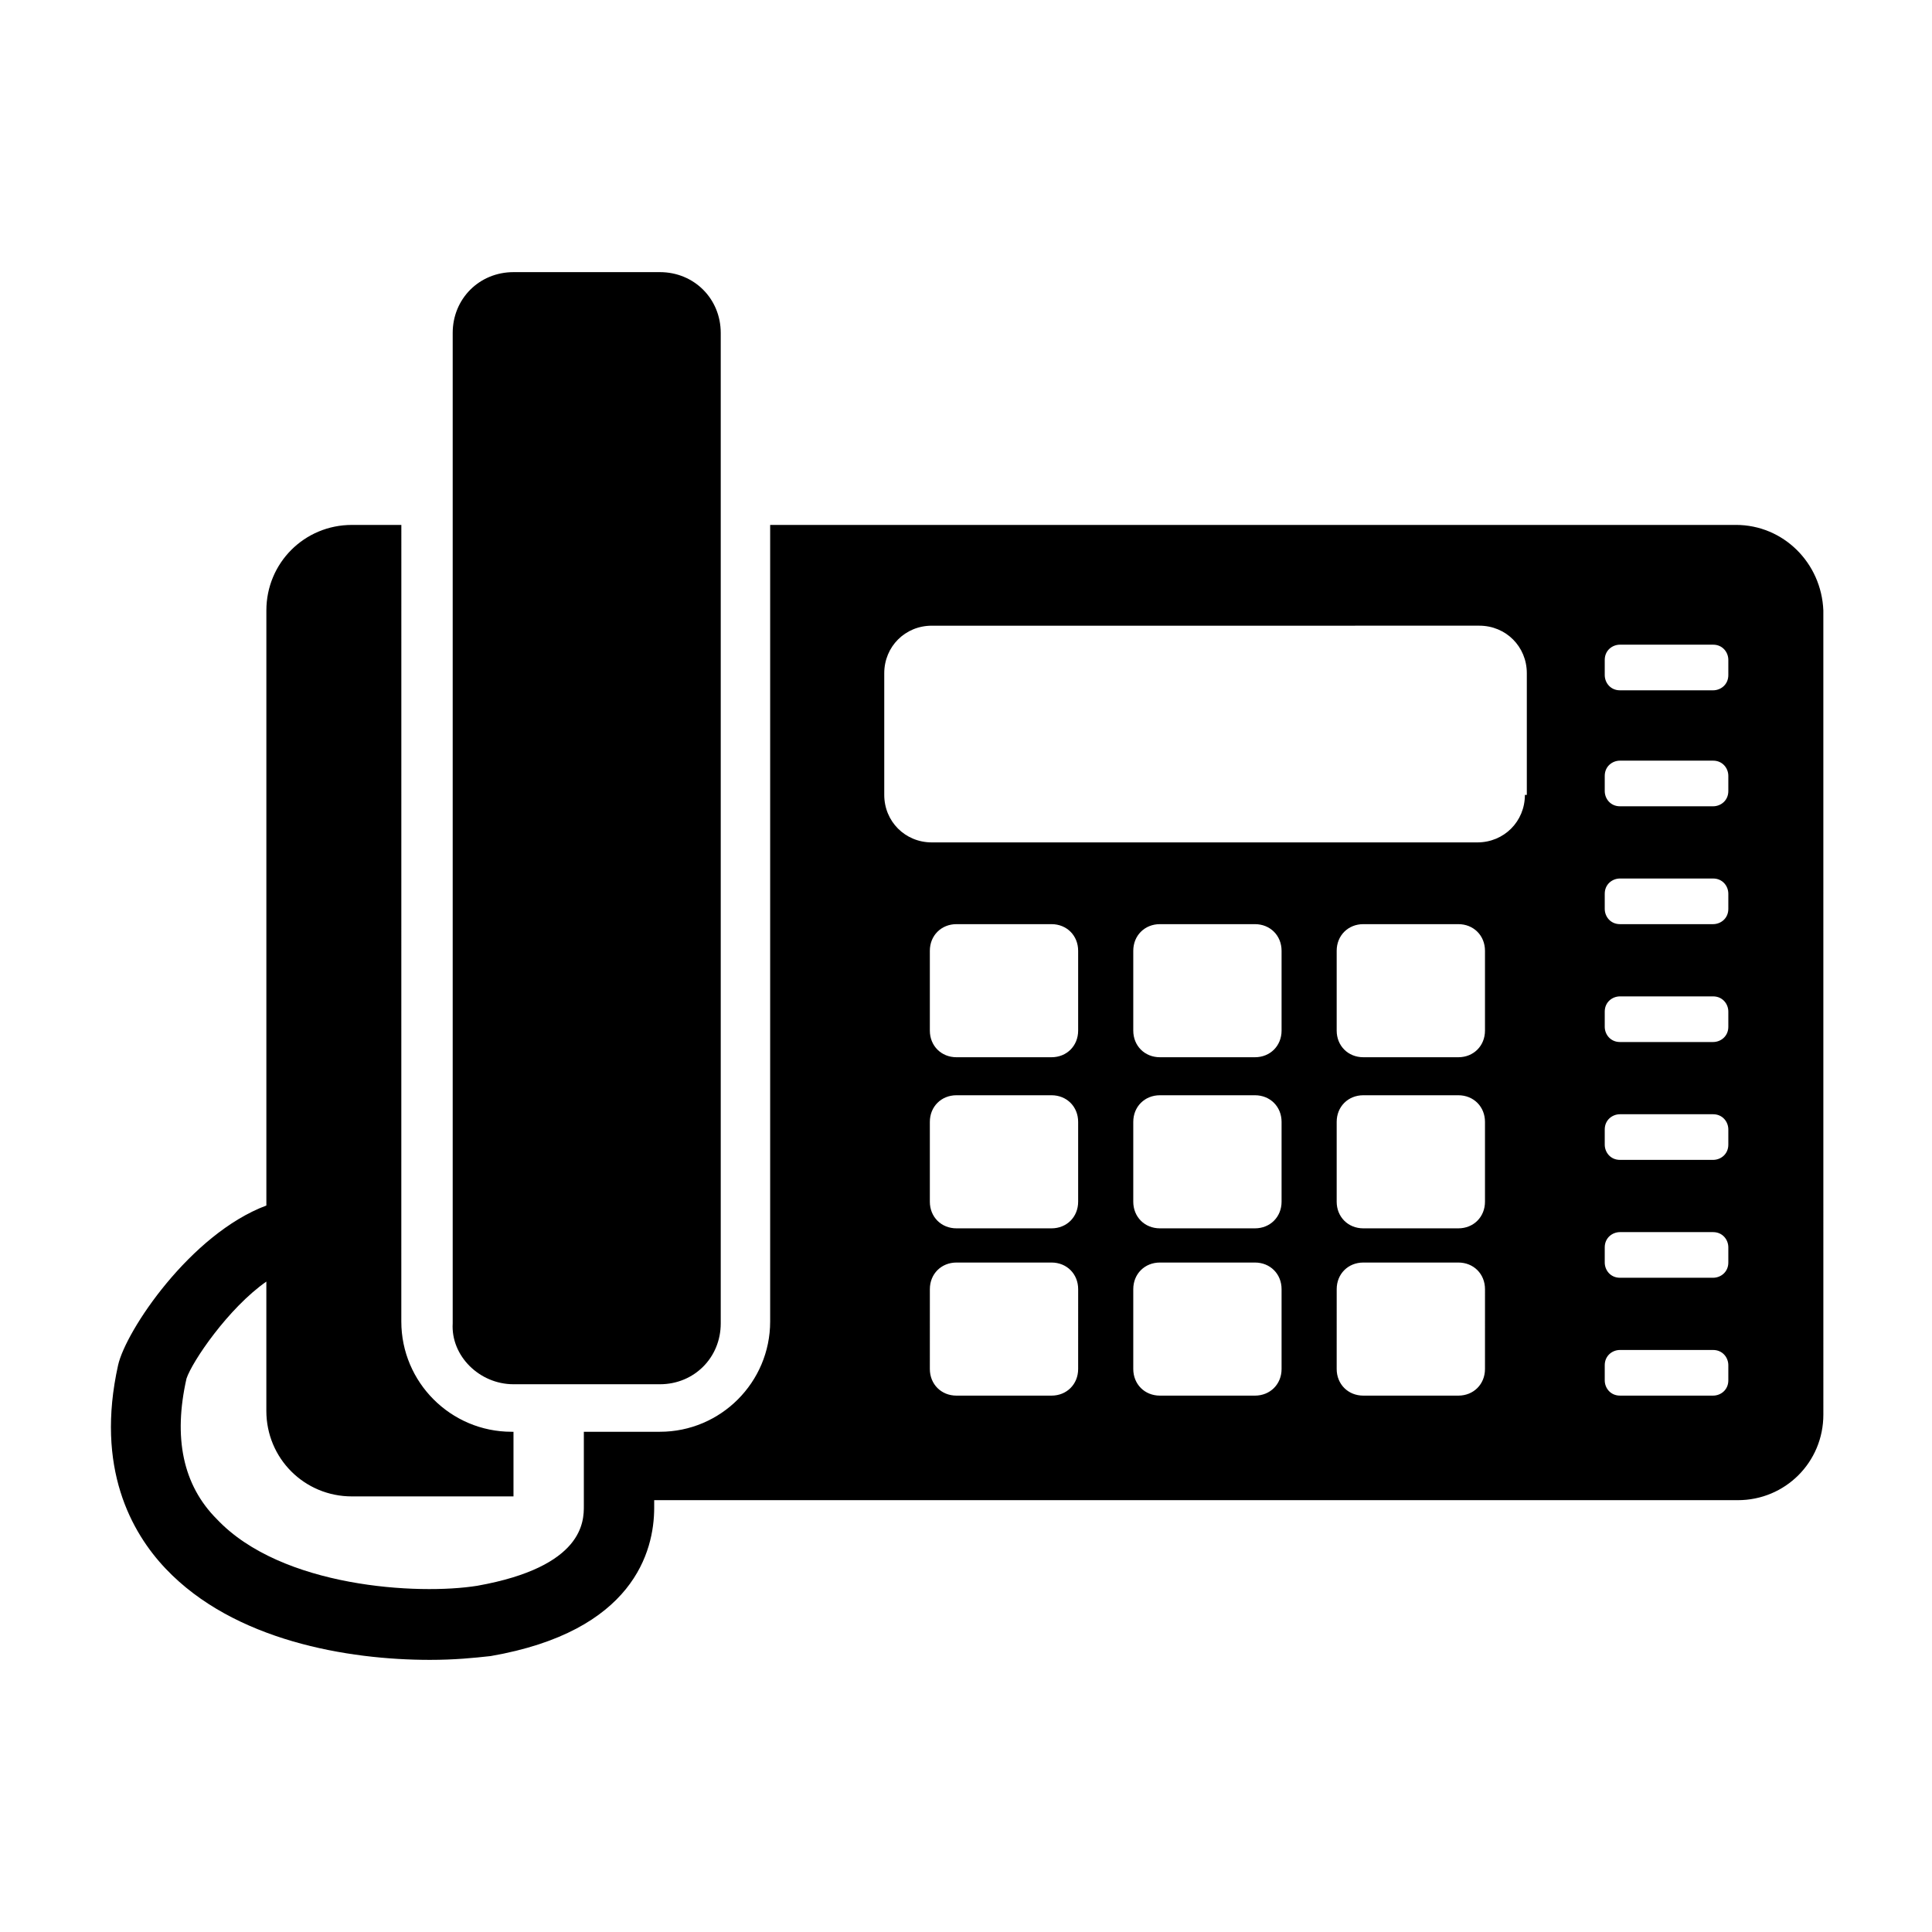 <?xml version="1.0" encoding="UTF-8"?>
<!-- Uploaded to: ICON Repo, www.svgrepo.com, Generator: ICON Repo Mixer Tools -->
<svg fill="#000000" width="800px" height="800px" version="1.1" viewBox="144 144 512 512" xmlns="http://www.w3.org/2000/svg">
 <g>
  <path d="m280.09 510.84h38.793c9.07 0 16.121-7.055 16.121-16.121v-262.48c0-9.07-7.055-16.121-16.121-16.121h-38.793c-9.07 0-16.121 7.055-16.121 16.121v262.48c-0.508 8.566 7.051 16.121 16.121 16.121z"/>
  <path d="m604.04 283.11h-255.94v211.1c0 16.121-13.098 29.223-29.223 29.223h-20.152v19.648c0 4.031 0 16.121-28.215 21.16-15.617 2.519-51.891 0.504-69.023-17.633-9.07-9.07-11.586-21.664-8.062-37.281 1.512-4.535 11.082-18.641 21.16-25.695v34.258c0 12.594 10.078 22.672 22.672 22.672h42.824v-17.129h-0.504c-16.121 0-29.223-13.098-29.223-29.223l0.008-211.1h-13.098c-12.594 0-22.672 10.078-22.672 22.672v157.69c-20.152 7.559-37.281 33.25-39.297 42.32-6.047 27.207 3.527 44.336 12.594 53.906 18.137 19.145 48.367 24.184 70.031 24.184 6.551 0 11.586-0.504 16.121-1.008 37.785-6.551 43.328-27.711 43.328-39.297v-2.016h287.17c12.594 0 22.672-10.078 22.672-22.672l-0.004-213.11c-0.504-12.594-10.578-22.672-23.172-22.672zm-174.32 223.69c0 4.031-3.023 7.055-7.055 7.055h-25.191c-4.031 0-7.055-3.023-7.055-7.055l0.004-21.16c0-4.031 3.023-7.055 7.055-7.055h25.191c4.031 0 7.055 3.023 7.055 7.055zm0-44.332c0 4.031-3.023 7.055-7.055 7.055h-25.191c-4.031 0-7.055-3.023-7.055-7.055v-21.16c0-4.031 3.023-7.055 7.055-7.055h25.191c4.031 0 7.055 3.023 7.055 7.055zm0-45.344c0 4.031-3.023 7.055-7.055 7.055h-25.191c-4.031 0-7.055-3.023-7.055-7.055v-21.16c0-4.031 3.023-7.055 7.055-7.055h25.191c4.031 0 7.055 3.023 7.055 7.055zm53.91 89.676c0 4.031-3.023 7.055-7.055 7.055h-25.191c-4.031 0-7.055-3.023-7.055-7.055v-21.16c0-4.031 3.023-7.055 7.055-7.055h25.191c4.031 0 7.055 3.023 7.055 7.055zm0-44.332c0 4.031-3.023 7.055-7.055 7.055h-25.191c-4.031 0-7.055-3.023-7.055-7.055v-21.16c0-4.031 3.023-7.055 7.055-7.055h25.191c4.031 0 7.055 3.023 7.055 7.055zm0-45.344c0 4.031-3.023 7.055-7.055 7.055h-25.191c-4.031 0-7.055-3.023-7.055-7.055v-21.16c0-4.031 3.023-7.055 7.055-7.055h25.191c4.031 0 7.055 3.023 7.055 7.055zm53.906 89.676c0 4.031-3.023 7.055-7.055 7.055h-25.191c-4.031 0-7.055-3.023-7.055-7.055l0.004-21.16c0-4.031 3.023-7.055 7.055-7.055h25.191c4.031 0 7.055 3.023 7.055 7.055zm0-44.332c0 4.031-3.023 7.055-7.055 7.055h-25.191c-4.031 0-7.055-3.023-7.055-7.055v-21.16c0-4.031 3.023-7.055 7.055-7.055h25.191c4.031 0 7.055 3.023 7.055 7.055zm0-45.344c0 4.031-3.023 7.055-7.055 7.055h-25.191c-4.031 0-7.055-3.023-7.055-7.055v-21.16c0-4.031 3.023-7.055 7.055-7.055h25.191c4.031 0 7.055 3.023 7.055 7.055zm10.578-62.473c0 7.055-5.543 12.594-12.594 12.594h-144.59c-7.055 0-12.594-5.543-12.594-12.594v-32.242c0-7.055 5.543-12.594 12.594-12.594l145.1-0.004c7.055 0 12.594 5.543 12.594 12.594v32.246zm53.91 155.17c0 2.519-2.016 4.031-4.031 4.031h-24.688c-2.519 0-4.031-2.016-4.031-4.031v-4.031c0-2.519 2.016-4.031 4.031-4.031h24.688c2.519 0 4.031 2.016 4.031 4.031zm0-31.234c0 2.519-2.016 4.031-4.031 4.031h-24.688c-2.519 0-4.031-2.016-4.031-4.031v-4.031c0-2.519 2.016-4.031 4.031-4.031h24.688c2.519 0 4.031 2.016 4.031 4.031zm0-31.238c0 2.519-2.016 4.031-4.031 4.031h-24.688c-2.519 0-4.031-2.016-4.031-4.031v-4.031c0-2.519 2.016-4.031 4.031-4.031h24.688c2.519 0 4.031 2.016 4.031 4.031zm0-31.234c0 2.519-2.016 4.031-4.031 4.031h-24.688c-2.519 0-4.031-2.016-4.031-4.031v-4.031c0-2.519 2.016-4.031 4.031-4.031h24.688c2.519 0 4.031 2.016 4.031 4.031zm0-31.238c0 2.519-2.016 4.031-4.031 4.031h-24.688c-2.519 0-4.031-2.016-4.031-4.031v-4.031c0-2.519 2.016-4.031 4.031-4.031h24.688c2.519 0 4.031 2.016 4.031 4.031zm0-31.234c0 2.519-2.016 4.031-4.031 4.031h-24.688c-2.519 0-4.031-2.016-4.031-4.031v-4.031c0-2.519 2.016-4.031 4.031-4.031h24.688c2.519 0 4.031 2.016 4.031 4.031zm0-30.734c0 2.519-2.016 4.031-4.031 4.031h-24.688c-2.519 0-4.031-2.016-4.031-4.031v-4.031c0-2.519 2.016-4.031 4.031-4.031h24.688c2.519 0 4.031 2.016 4.031 4.031z"/>
 </g>
</svg>